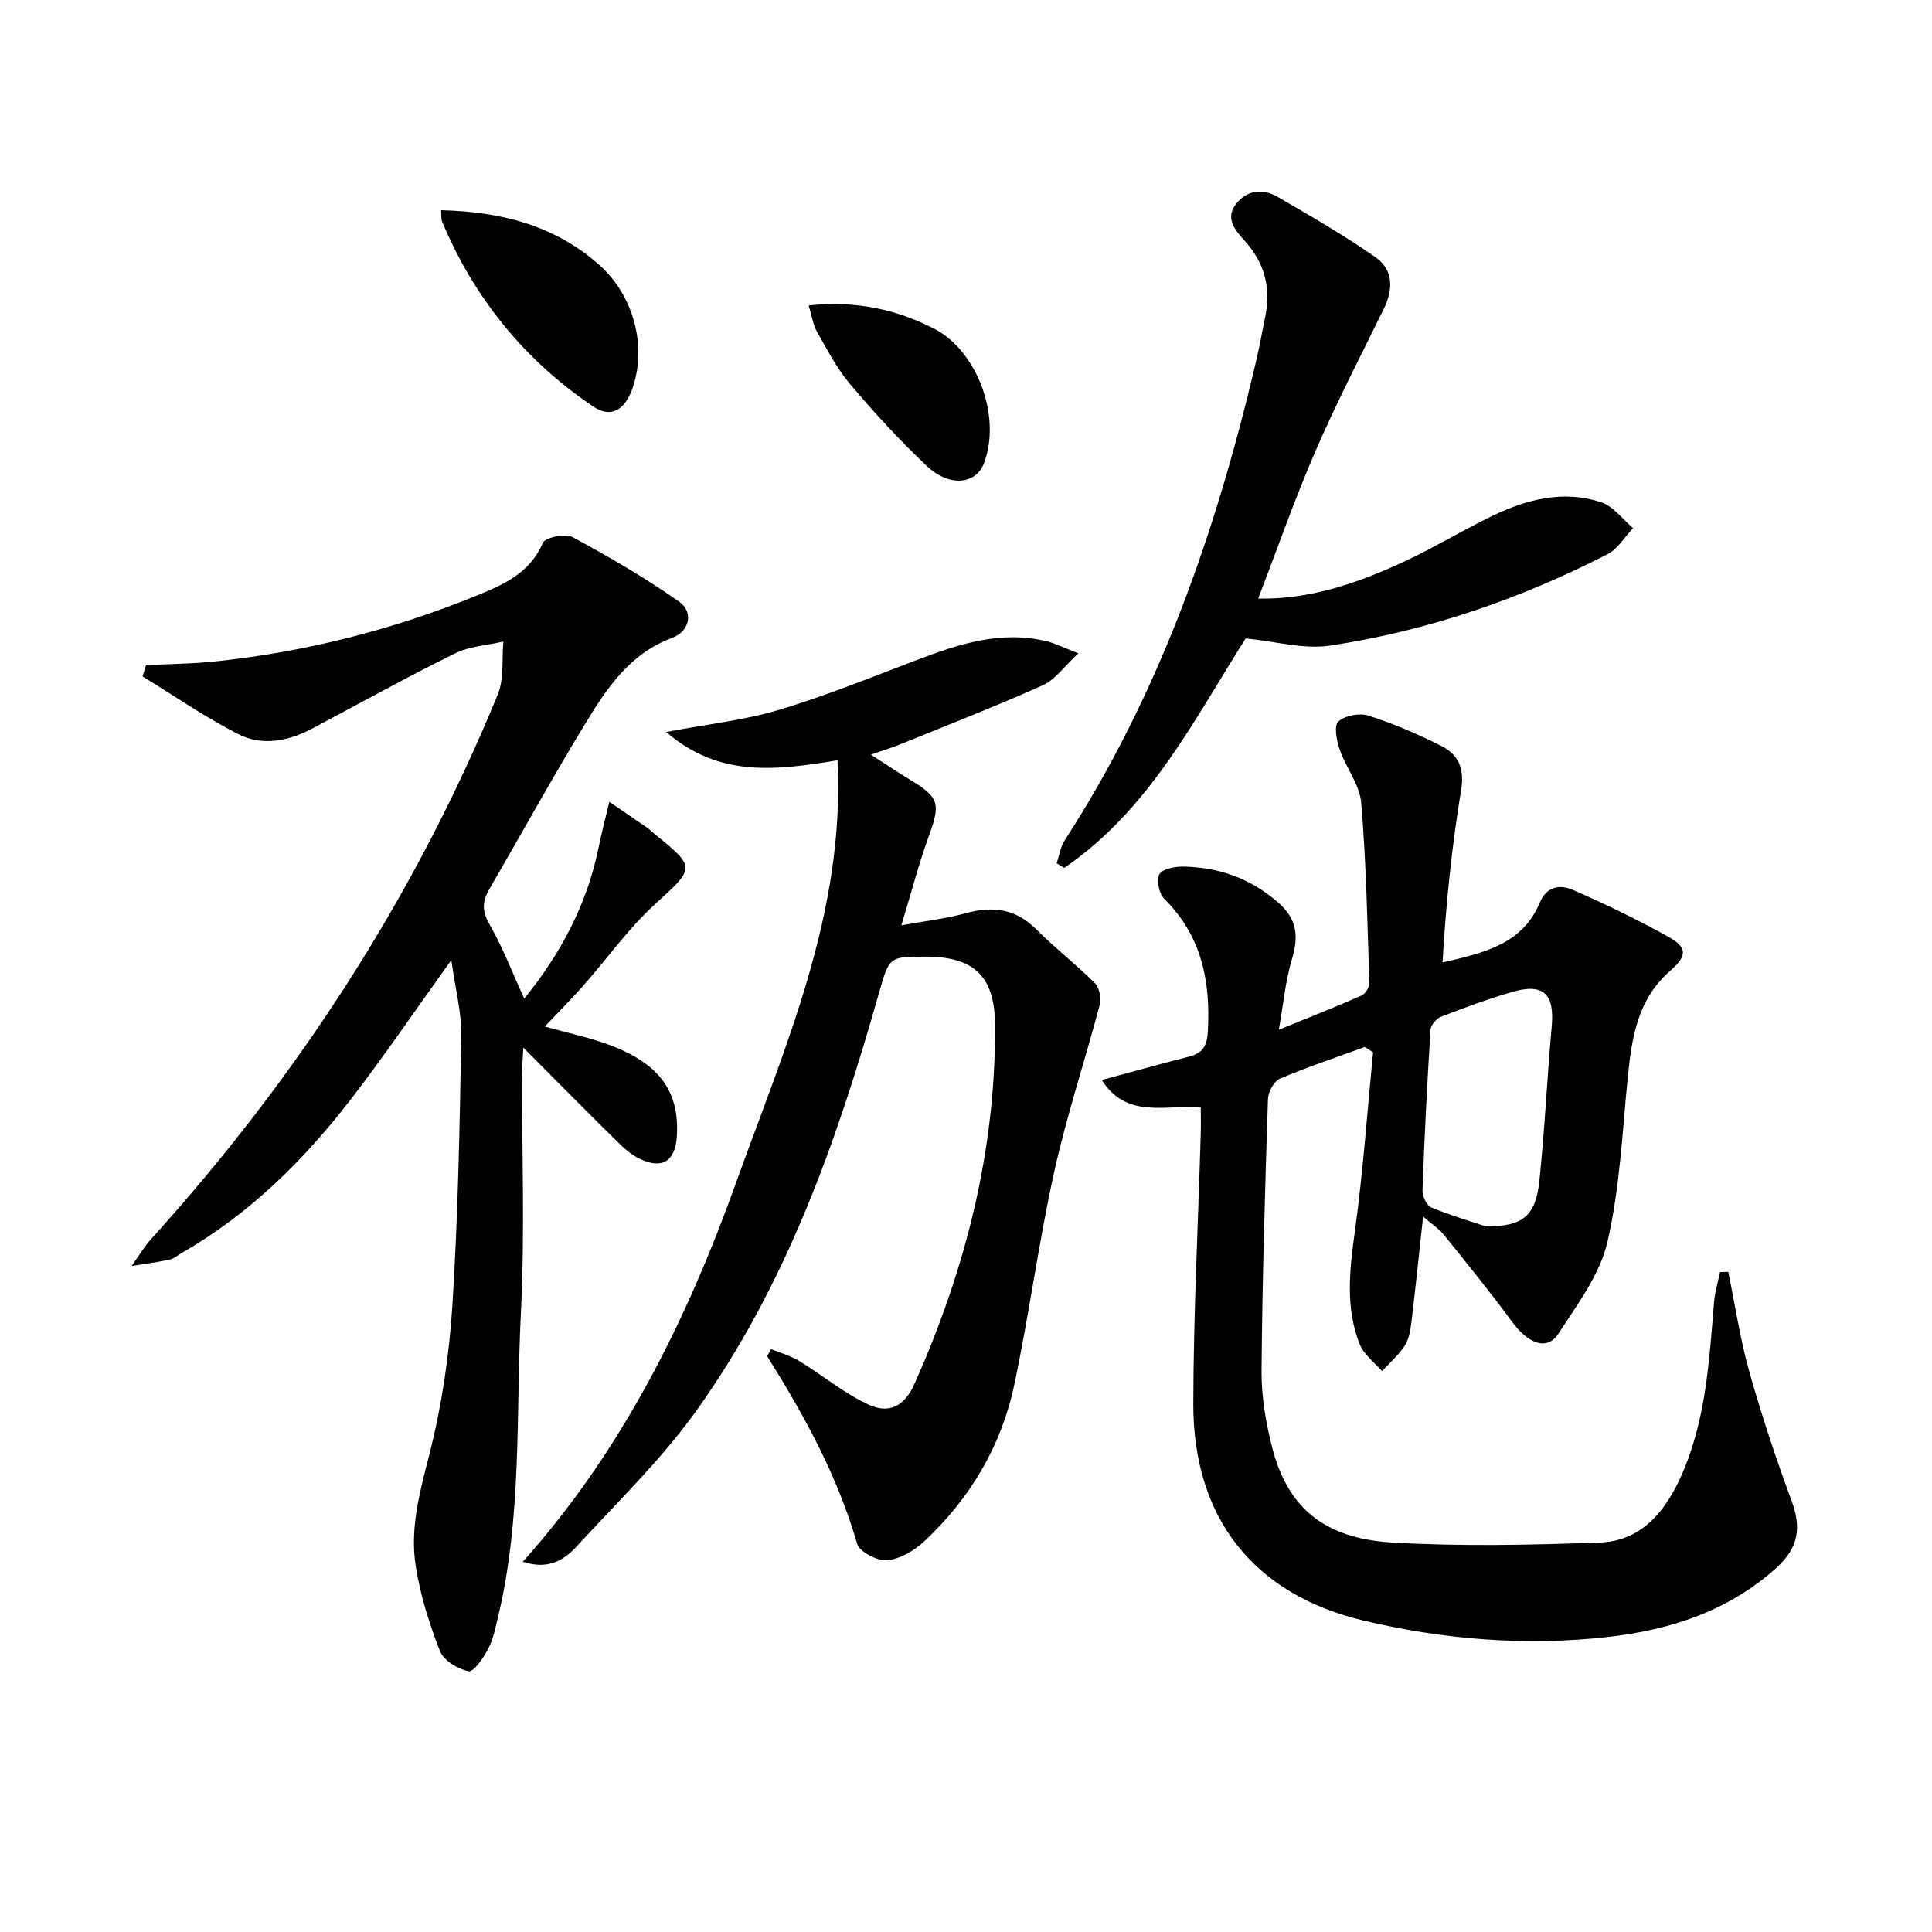 <svg enable-background="new 0 0 400 400" viewBox="0 0 400 400" xmlns="http://www.w3.org/2000/svg"><g fill="#010104"><path d="m282.56 216.77c-5.87 2.14-11.8 4.11-17.54 6.55-1.23.52-2.45 2.71-2.5 4.16-.61 18.8-1.18 37.6-1.33 56.4-.04 5.24.88 10.61 2.18 15.72 3.15 12.42 10.66 18.92 24.89 19.76 14.27.85 28.64.5 42.94.01 8.36-.29 13.33-6.09 16.64-13.27 5.32-11.57 6.01-24.04 7.03-36.45.17-2.12.81-4.19 1.24-6.29l1.71-.03c1.41 6.87 2.44 13.84 4.33 20.57 2.54 9.04 5.51 17.98 8.77 26.79 2.05 5.55 1.5 9.71-3.09 13.87-9.92 8.99-22.04 12.9-34.93 14.36-16.97 1.91-33.89.55-50.48-3.37-22.84-5.4-35.41-21.24-35.36-44.96.04-18.62 1-37.23 1.54-55.85.05-1.79.01-3.58.01-5.49-7.47-.52-15.38 2.44-20.5-5.65 6.25-1.68 12.11-3.32 18-4.82 2.79-.71 3.79-2.1 3.96-5.19.58-10.43-1.26-19.82-9.03-27.5-1.08-1.07-1.65-3.91-.98-5.11.61-1.11 3.22-1.59 4.93-1.56 7.35.14 13.84 2.39 19.57 7.37 4.13 3.58 4.31 7.19 2.88 11.96-1.3 4.32-1.69 8.92-2.67 14.44 6.58-2.68 11.9-4.76 17.11-7.07.81-.36 1.66-1.77 1.63-2.67-.41-12.44-.65-24.89-1.69-37.28-.31-3.74-3.16-7.22-4.44-10.95-.64-1.86-1.24-4.97-.3-5.82 1.37-1.26 4.4-1.84 6.25-1.24 5.19 1.67 10.27 3.84 15.13 6.31 3.51 1.78 4.78 4.67 4.05 9.11-1.94 11.71-3.14 23.55-3.85 35.69 8.58-1.98 16.54-3.79 20.11-12.34 1.49-3.56 4.3-3.82 6.97-2.65 6.68 2.93 13.27 6.11 19.64 9.65 4.06 2.25 3.93 4 .36 7.12-6.57 5.73-7.87 13.5-8.69 21.59-1.16 11.54-1.65 23.27-4.25 34.5-1.57 6.78-6.25 12.97-10.17 19.01-2.31 3.56-6.2 2.1-9.57-2.48-4.52-6.15-9.33-12.07-14.12-18.02-.98-1.22-2.37-2.1-4.3-3.77-.87 7.94-1.59 14.98-2.44 22.01-.2 1.63-.51 3.42-1.38 4.74-1.27 1.94-3.09 3.52-4.68 5.25-1.58-1.83-3.78-3.42-4.62-5.54-3.03-7.64-2.1-15.48-1-23.47 1.69-12.28 2.55-24.68 3.76-37.02-.58-.36-1.15-.72-1.72-1.08zm25.08 37.14c7.78.04 10.32-2.24 11.08-9.53 1.1-10.57 1.58-21.2 2.54-31.78.63-6.85-1.68-9.13-8.25-7.21-4.94 1.45-9.79 3.22-14.59 5.08-.98.38-2.18 1.71-2.24 2.67-.7 11.11-1.27 22.23-1.67 33.35-.04 1.19.89 3.13 1.85 3.52 4.27 1.74 8.71 3.05 11.28 3.9z"/><path d="m30.24 137.71c4.7-.24 9.41-.26 14.09-.75 18.76-1.95 36.9-6.53 54.35-13.65 5.48-2.23 11.02-4.61 13.69-10.89.49-1.15 4.65-2.03 6.15-1.23 7.56 4.07 15.01 8.42 22.04 13.34 3.1 2.17 2.26 6.17-1.44 7.55-8.82 3.28-13.56 10.53-18.04 17.89-6.82 11.21-13.15 22.73-19.75 34.08-1.46 2.5-1.6 4.53-.01 7.29 2.73 4.72 4.68 9.88 7.22 15.41 7.64-9.42 13.02-19.6 15.4-31.32.64-3.16 1.47-6.28 2.21-9.42 2.63 1.8 5.27 3.58 7.89 5.4.54.38 1.01.87 1.52 1.29 8.65 7 8.34 6.92-.03 14.58-5.47 5.01-9.85 11.21-14.79 16.81-2.41 2.73-4.99 5.31-7.95 8.44 4.75 1.32 9.05 2.23 13.13 3.72 10.58 3.86 14.81 9.71 14.21 19.06-.33 5.12-3.06 6.85-7.71 4.6-1.74-.84-3.29-2.23-4.69-3.61-6.25-6.16-12.42-12.41-19.39-19.4-.12 2.51-.25 3.91-.25 5.31-.04 16.5.59 33.03-.24 49.49-1.05 21.04.25 42.3-4.73 63.05-.54 2.25-.99 4.62-2.05 6.63-.98 1.86-3.02 4.84-4.05 4.63-2.23-.45-5.17-2.21-5.93-4.17-2.22-5.67-4.08-11.62-5.02-17.62-1.23-7.81.85-15.35 2.81-23.04 2.57-10.07 4.12-20.54 4.78-30.92 1.18-18.58 1.52-37.23 1.84-55.85.08-4.76-1.21-9.55-2.06-15.63-7.65 10.64-13.98 19.99-20.86 28.9-9.73 12.6-20.95 23.69-34.9 31.7-.87.5-1.69 1.22-2.62 1.42-2.57.55-5.19.88-7.8 1.3 1.34-1.86 2.5-3.88 4.03-5.57 30.31-33.5 54.56-70.87 71.75-112.69 1.35-3.28.83-7.33 1.18-11.02-3.37.79-7.03.98-10.05 2.47-9.98 4.94-19.73 10.34-29.56 15.57-4.96 2.63-10.36 3.65-15.33 1.11-6.83-3.49-13.2-7.9-19.76-11.92.23-.77.47-1.56.72-2.34z"/><path d="m137.92 151.55c8.7-1.65 16.2-2.44 23.29-4.56 9.66-2.89 19.05-6.72 28.5-10.31 8.76-3.32 17.54-6.25 27.08-3.89 1.72.43 3.34 1.26 6.47 2.47-2.95 2.73-4.78 5.45-7.32 6.59-9.68 4.35-19.58 8.19-29.41 12.2-1.65.67-3.35 1.19-6.22 2.19 3.34 2.15 5.73 3.77 8.2 5.25 5.94 3.57 6.23 4.94 3.84 11.49-2.09 5.72-3.62 11.65-5.73 18.6 5.03-.92 9.28-1.39 13.34-2.51 5.59-1.54 10.33-.94 14.6 3.35 3.85 3.87 8.21 7.22 12.08 11.08.94.94 1.42 3.11 1.07 4.44-3.07 11.63-6.89 23.09-9.48 34.82-3.21 14.55-5.15 29.38-8.24 43.96-2.69 12.67-9.14 23.53-18.62 32.38-2.07 1.93-5.01 3.69-7.69 3.93-2.03.19-5.74-1.74-6.23-3.43-4.03-14.01-10.95-26.58-18.63-38.83.27-.48.55-.97.82-1.45 1.95.8 4.05 1.37 5.83 2.46 4.78 2.92 9.18 6.6 14.2 8.97 4.47 2.12 7.62.33 9.65-4.21 10.56-23.63 16.84-48.23 16.7-74.27-.05-10-4.22-14.2-14.27-14.2-7.64-.01-7.63-.01-9.73 7.39-8.68 30.65-19.19 60.6-37.93 86.73-7.21 10.06-16.28 18.81-24.7 27.97-2.61 2.84-5.9 4.92-11.15 3.18 20.71-23.15 34.02-50.21 44.24-78.7 10.05-28.03 22.52-55.7 20.92-87.23-12.76 2.1-24.54 3.61-35.48-5.86z"/><path d="m218.76 178.74c.55-1.6.79-3.39 1.68-4.77 19.51-30.1 31.13-63.35 39.34-97.97.84-3.54 1.52-7.12 2.22-10.69 1.12-5.73-.16-10.76-4.1-15.22-1.9-2.16-4.44-4.7-2-7.86 2.22-2.88 5.55-3.25 8.57-1.5 6.87 3.97 13.76 7.97 20.27 12.49 3.75 2.6 3.77 6.64 1.76 10.72-4.81 9.8-9.83 19.51-14.17 29.52-4.28 9.86-7.82 20.03-11.84 30.47 10.78.21 20.7-3.23 30.29-7.69 6.17-2.87 12.01-6.45 18.15-9.41 7.18-3.46 14.8-5.45 22.64-2.81 2.5.84 4.38 3.5 6.54 5.33-1.74 1.83-3.16 4.29-5.28 5.38-18.13 9.32-37.27 15.88-57.42 18.93-5.49.83-11.37-.89-17.51-1.48-10.55 16.63-19.91 35.46-37.55 47.5-.54-.29-1.06-.62-1.59-.94z"/><path d="m91.33 43.52c12.37.31 23.46 3.11 32.71 11.3 7.04 6.24 9.91 16.55 6.99 25.36-1.55 4.67-4.5 6.5-8.2 4-14.2-9.58-24.62-22.4-31.27-38.22-.28-.65-.15-1.48-.23-2.44z"/><path d="m167.43 63.24c9.82-1.04 18.13.82 25.93 4.79 9.07 4.61 14.06 18.49 10.31 28-1.66 4.21-7.07 4.85-11.65.57-5.67-5.3-10.93-11.08-15.96-17-2.75-3.25-4.77-7.15-6.9-10.88-.84-1.49-1.07-3.32-1.73-5.48z"/></g></svg>